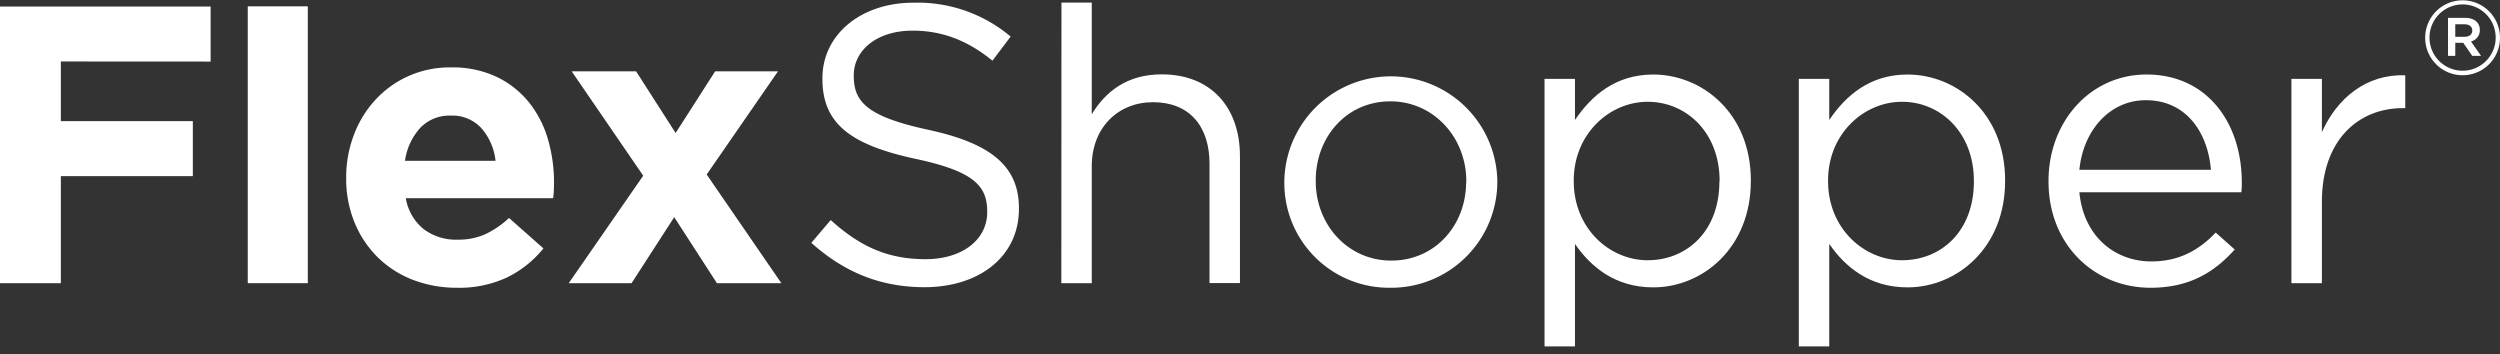<svg class="flxLogo" viewBox="0 0 590.79 83.69" xmlns="http://www.w3.org/2000/svg"><rect x="0" y="0" width="590.79" height="83.69" fill="#333333" stroke="none"/><defs><style>.cls-1{fill:#fff;}</style></defs><title>FlexShopper</title><path class="cls-1" d="M14.38,14.53v14.1H45.57v13H14.38V66.92H0V1.55H49.77v13Z"></path><path class="cls-1" d="M58.55,66.92V1.5H72.74V66.92Z"></path><path class="cls-1" d="M130.87,45.07c0,.49-.08,1.09-.14,1.77H95.9a11.92,11.92,0,0,0,4.25,7.33,12.72,12.72,0,0,0,8,2.47,15.81,15.81,0,0,0,6.35-1.21,21.69,21.69,0,0,0,5.79-3.92l8.13,7.19a25.14,25.14,0,0,1-8.6,6.86A26.6,26.6,0,0,1,108,68a28.66,28.66,0,0,1-10.42-1.87,24.32,24.32,0,0,1-8.31-5.32,24.83,24.83,0,0,1-5.46-8.17,27.11,27.11,0,0,1-2-10.51V42A28.07,28.07,0,0,1,83.62,31.9a25.44,25.44,0,0,1,5.09-8.31,23.79,23.79,0,0,1,17.83-7.66,24.47,24.47,0,0,1,10.84,2.24,22.08,22.08,0,0,1,7.61,6,25.14,25.14,0,0,1,4.48,8.68,36.12,36.12,0,0,1,1.45,10.22v.19C130.92,44,130.9,44.57,130.87,45.07ZM113.73,30.26a9.3,9.3,0,0,0-7.19-2.94,9.52,9.52,0,0,0-7.23,2.9A14.49,14.49,0,0,0,95.71,38H117.1A13.86,13.86,0,0,0,113.73,30.26Z"></path><path class="cls-1" d="M169.42,66.92l-10.09-15.6-10.08,15.6H134.4L152,41.52l-16.9-24.66h15.22l9.34,14.57L169,16.86h14.85L167,41.24l17.65,25.68Z"></path><path class="cls-1" d="M191.73,57.39,196.31,52c6.82,6.17,13.35,9.25,22.41,9.25,8.78,0,14.57-4.67,14.57-11.11v-.19c0-6.07-3.27-9.52-17-12.42-15-3.27-21.94-8.12-21.94-18.86v-.19c0-10.27,9.06-17.84,21.48-17.84a34.12,34.12,0,0,1,23,8l-4.3,5.7c-6.07-4.95-12.14-7.1-18.86-7.1-8.5,0-13.91,4.67-13.91,10.56V18c0,6.17,3.36,9.62,17.74,12.7,14.57,3.18,21.29,8.5,21.29,18.49v.19c0,11.21-9.34,18.49-22.32,18.49C208.08,67.85,199.58,64.39,191.73,57.39Z"></path><path class="cls-1" d="M250.84.61H258V27c3.18-5.23,8.22-9.43,16.53-9.43,11.68,0,18.49,7.84,18.49,19.33v30h-7.19V38.71c0-9-4.85-14.56-13.35-14.56-8.31,0-14.48,6.07-14.48,15.12V66.92h-7.19Z"></path><path class="cls-1" d="M303.51,43v-.19a25.17,25.17,0,0,1,50.33-.18v.18A25.07,25.07,0,0,1,328.54,68,24.74,24.74,0,0,1,303.51,43Zm43,0v-.19c0-10.36-7.75-18.86-17.93-18.86-10.46,0-17.65,8.5-17.65,18.68v.18c0,10.37,7.65,18.77,17.83,18.77C339.18,61.59,346.47,53.19,346.47,43Z"></path><path class="cls-1" d="M365,18.64h7.19v9.71c3.93-5.79,9.62-10.74,18.49-10.74,11.58,0,23.07,9.15,23.07,25v.18c0,15.79-11.39,25.12-23.07,25.12-9,0-14.75-4.85-18.49-10.27V81.86H365Zm41.37,24.28v-.19c0-11.39-7.84-18.68-17-18.68-9,0-17.47,7.57-17.47,18.59v.18c0,11.21,8.5,18.68,17.47,18.68C398.67,61.5,406.32,54.59,406.32,42.92Z"></path><path class="cls-1" d="M425.09,18.64h7.19v9.71c3.92-5.79,9.62-10.74,18.49-10.74,11.58,0,23.07,9.15,23.07,25v.18c0,15.79-11.4,25.12-23.07,25.12-9,0-14.75-4.85-18.49-10.27V81.86h-7.19Zm41.37,24.28v-.19c0-11.39-7.85-18.68-17-18.68-9,0-17.46,7.57-17.46,18.59v.18C432,54,440.5,61.5,449.46,61.5,458.8,61.5,466.46,54.59,466.46,42.92Z"></path><path class="cls-1" d="M484.1,42.92v-.19c0-13.91,9.81-25.12,23.16-25.12,14.29,0,22.51,11.39,22.51,25.49a17.56,17.56,0,0,1-.1,2.34H491.39c1,10.46,8.4,16.34,17,16.34,6.63,0,11.3-2.71,15.22-6.82l4.49,4C523.23,64.39,517.35,68,508.2,68,494.94,68,484.1,57.86,484.1,42.92Zm38.38-2.8c-.74-8.78-5.79-16.44-15.4-16.44-8.41,0-14.76,7-15.69,16.44Z"></path><path class="cls-1" d="M541.5,18.64h7.2v12.6c3.54-8,10.55-13.82,19.7-13.44v7.75h-.56c-10.55,0-19.14,7.56-19.14,22.13V66.92h-7.2Z"></path><path class="cls-1" d="M573.11,8.94v0a8.84,8.84,0,1,1,17.68-.05v.05a8.84,8.84,0,1,1-17.68,0Zm16.66,0V8.84a7.82,7.82,0,1,0-15.64.05v0a7.82,7.82,0,1,0,15.64,0ZM578.5,4.22h4.06c2,0,3.46,1,3.46,2.84a2.71,2.71,0,0,1-2.09,2.74l2.39,3.41h-2.08l-2.14-3.1h-1.88v3.1H578.5Zm3.91,4.47c1.17,0,1.83-.61,1.83-1.48s-.66-1.47-1.83-1.47h-2.19V8.69Z"></path></svg>